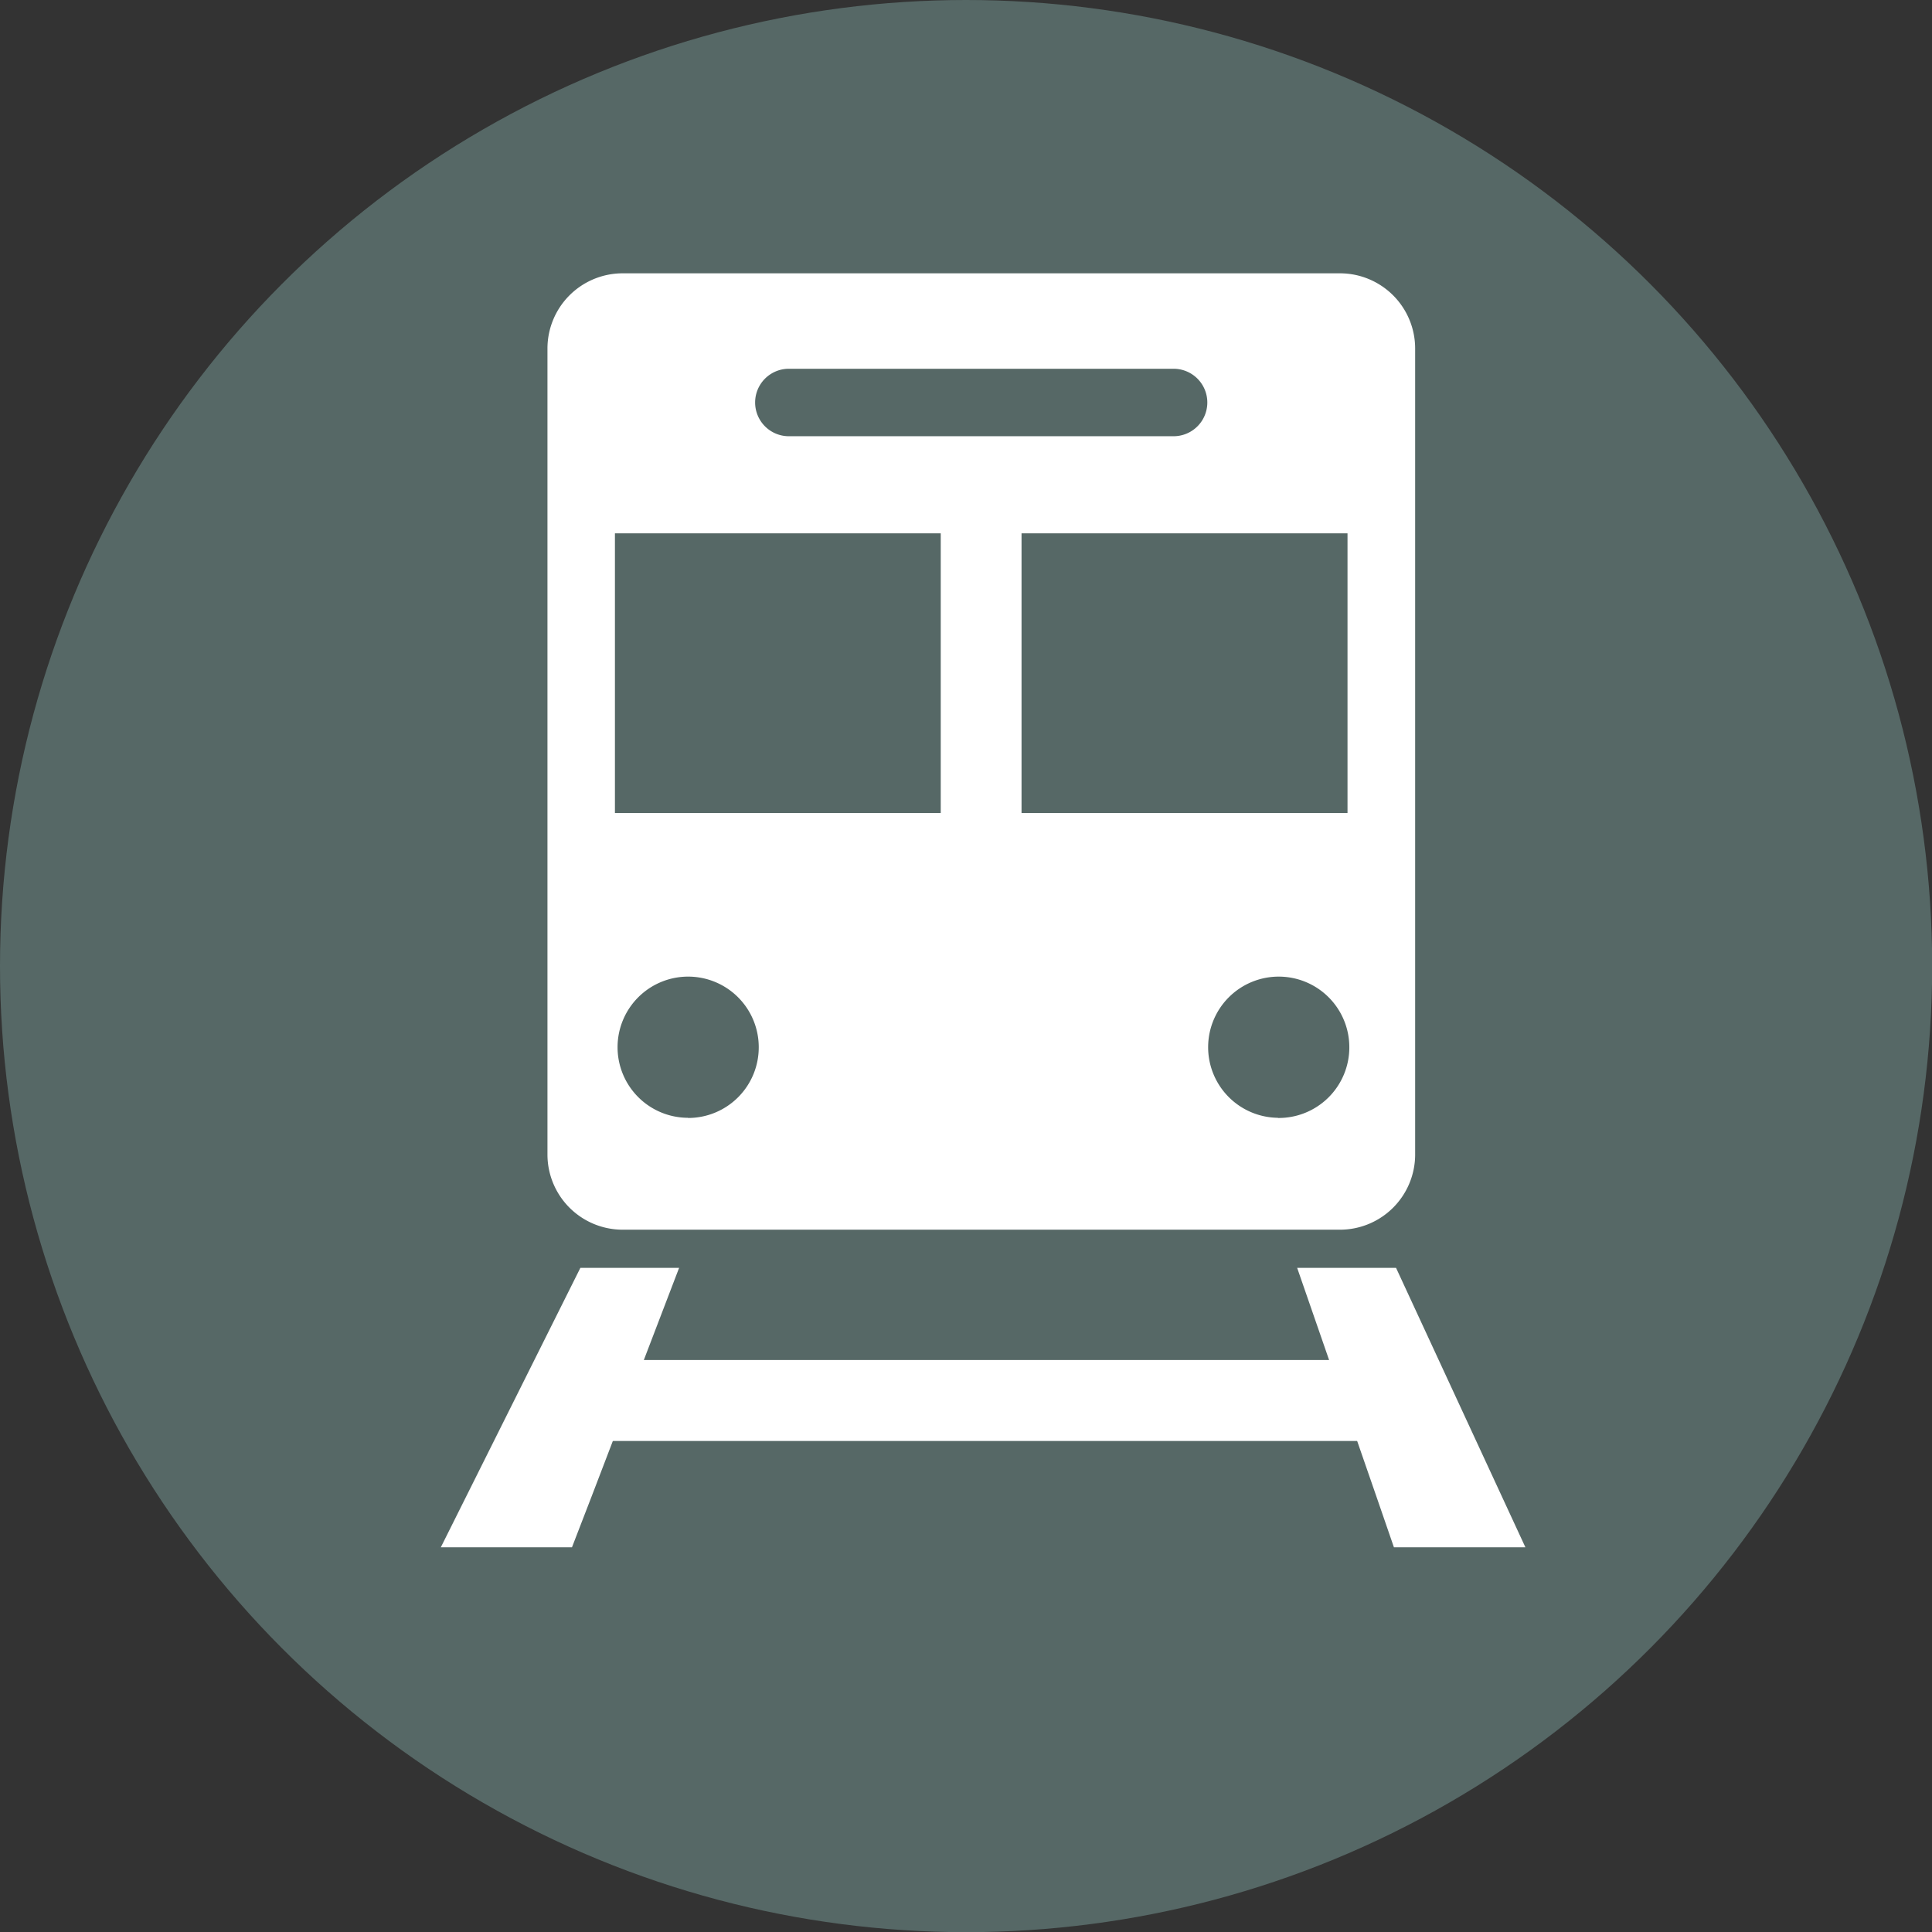 <svg xmlns="http://www.w3.org/2000/svg" viewBox="0 0 117.41 117.41"><rect x="0" y="0" width="117.41" height="117.41" fill="#333333" stroke="none"/><defs><style>.cls-1{fill:#566866;}.cls-2{fill:#fff;}</style></defs><title>Transportation Circle Icons</title><g id="Layer_1" data-name="Layer 1"><circle class="cls-1" cx="58.71" cy="58.71" r="58.71"/></g><g id="copy_RR_X" data-name="copy RR X"><rect class="cls-2" x="57.17" y="30.97" width="4.91" height="20.72"/><path class="cls-2" d="M81.43,16.61H37.83a4.57,4.57,0,0,0-4.56,4.56v49a4.57,4.57,0,0,0,4.56,4.56h43.6A4.57,4.57,0,0,0,86,70.2v-49A4.57,4.57,0,0,0,81.43,16.61Zm-33.49,5.8H71.32a2.05,2.05,0,1,1,0,4.1H47.94a2,2,0,1,1,0-4.1Zm-10.57,10H81.89v17H37.37Zm4.44,35.52a4.29,4.29,0,1,1,4.3-4.29A4.29,4.29,0,0,1,41.81,67.94Zm35.85,0A4.29,4.29,0,1,1,82,63.65,4.29,4.29,0,0,1,77.66,67.94Z"/><rect class="cls-2" x="35.22" y="82.65" width="48.73" height="4.92"/><polygon class="cls-2" points="83.62 90.87 84.71 94.03 92.7 94.03 84.84 77.05 78.83 77.05 83.62 90.87 83.62 90.87"/><polygon class="cls-2" points="34.76 94.03 35.98 90.87 41.27 77.05 35.27 77.05 26.79 94.03 34.76 94.03"/></g></svg>